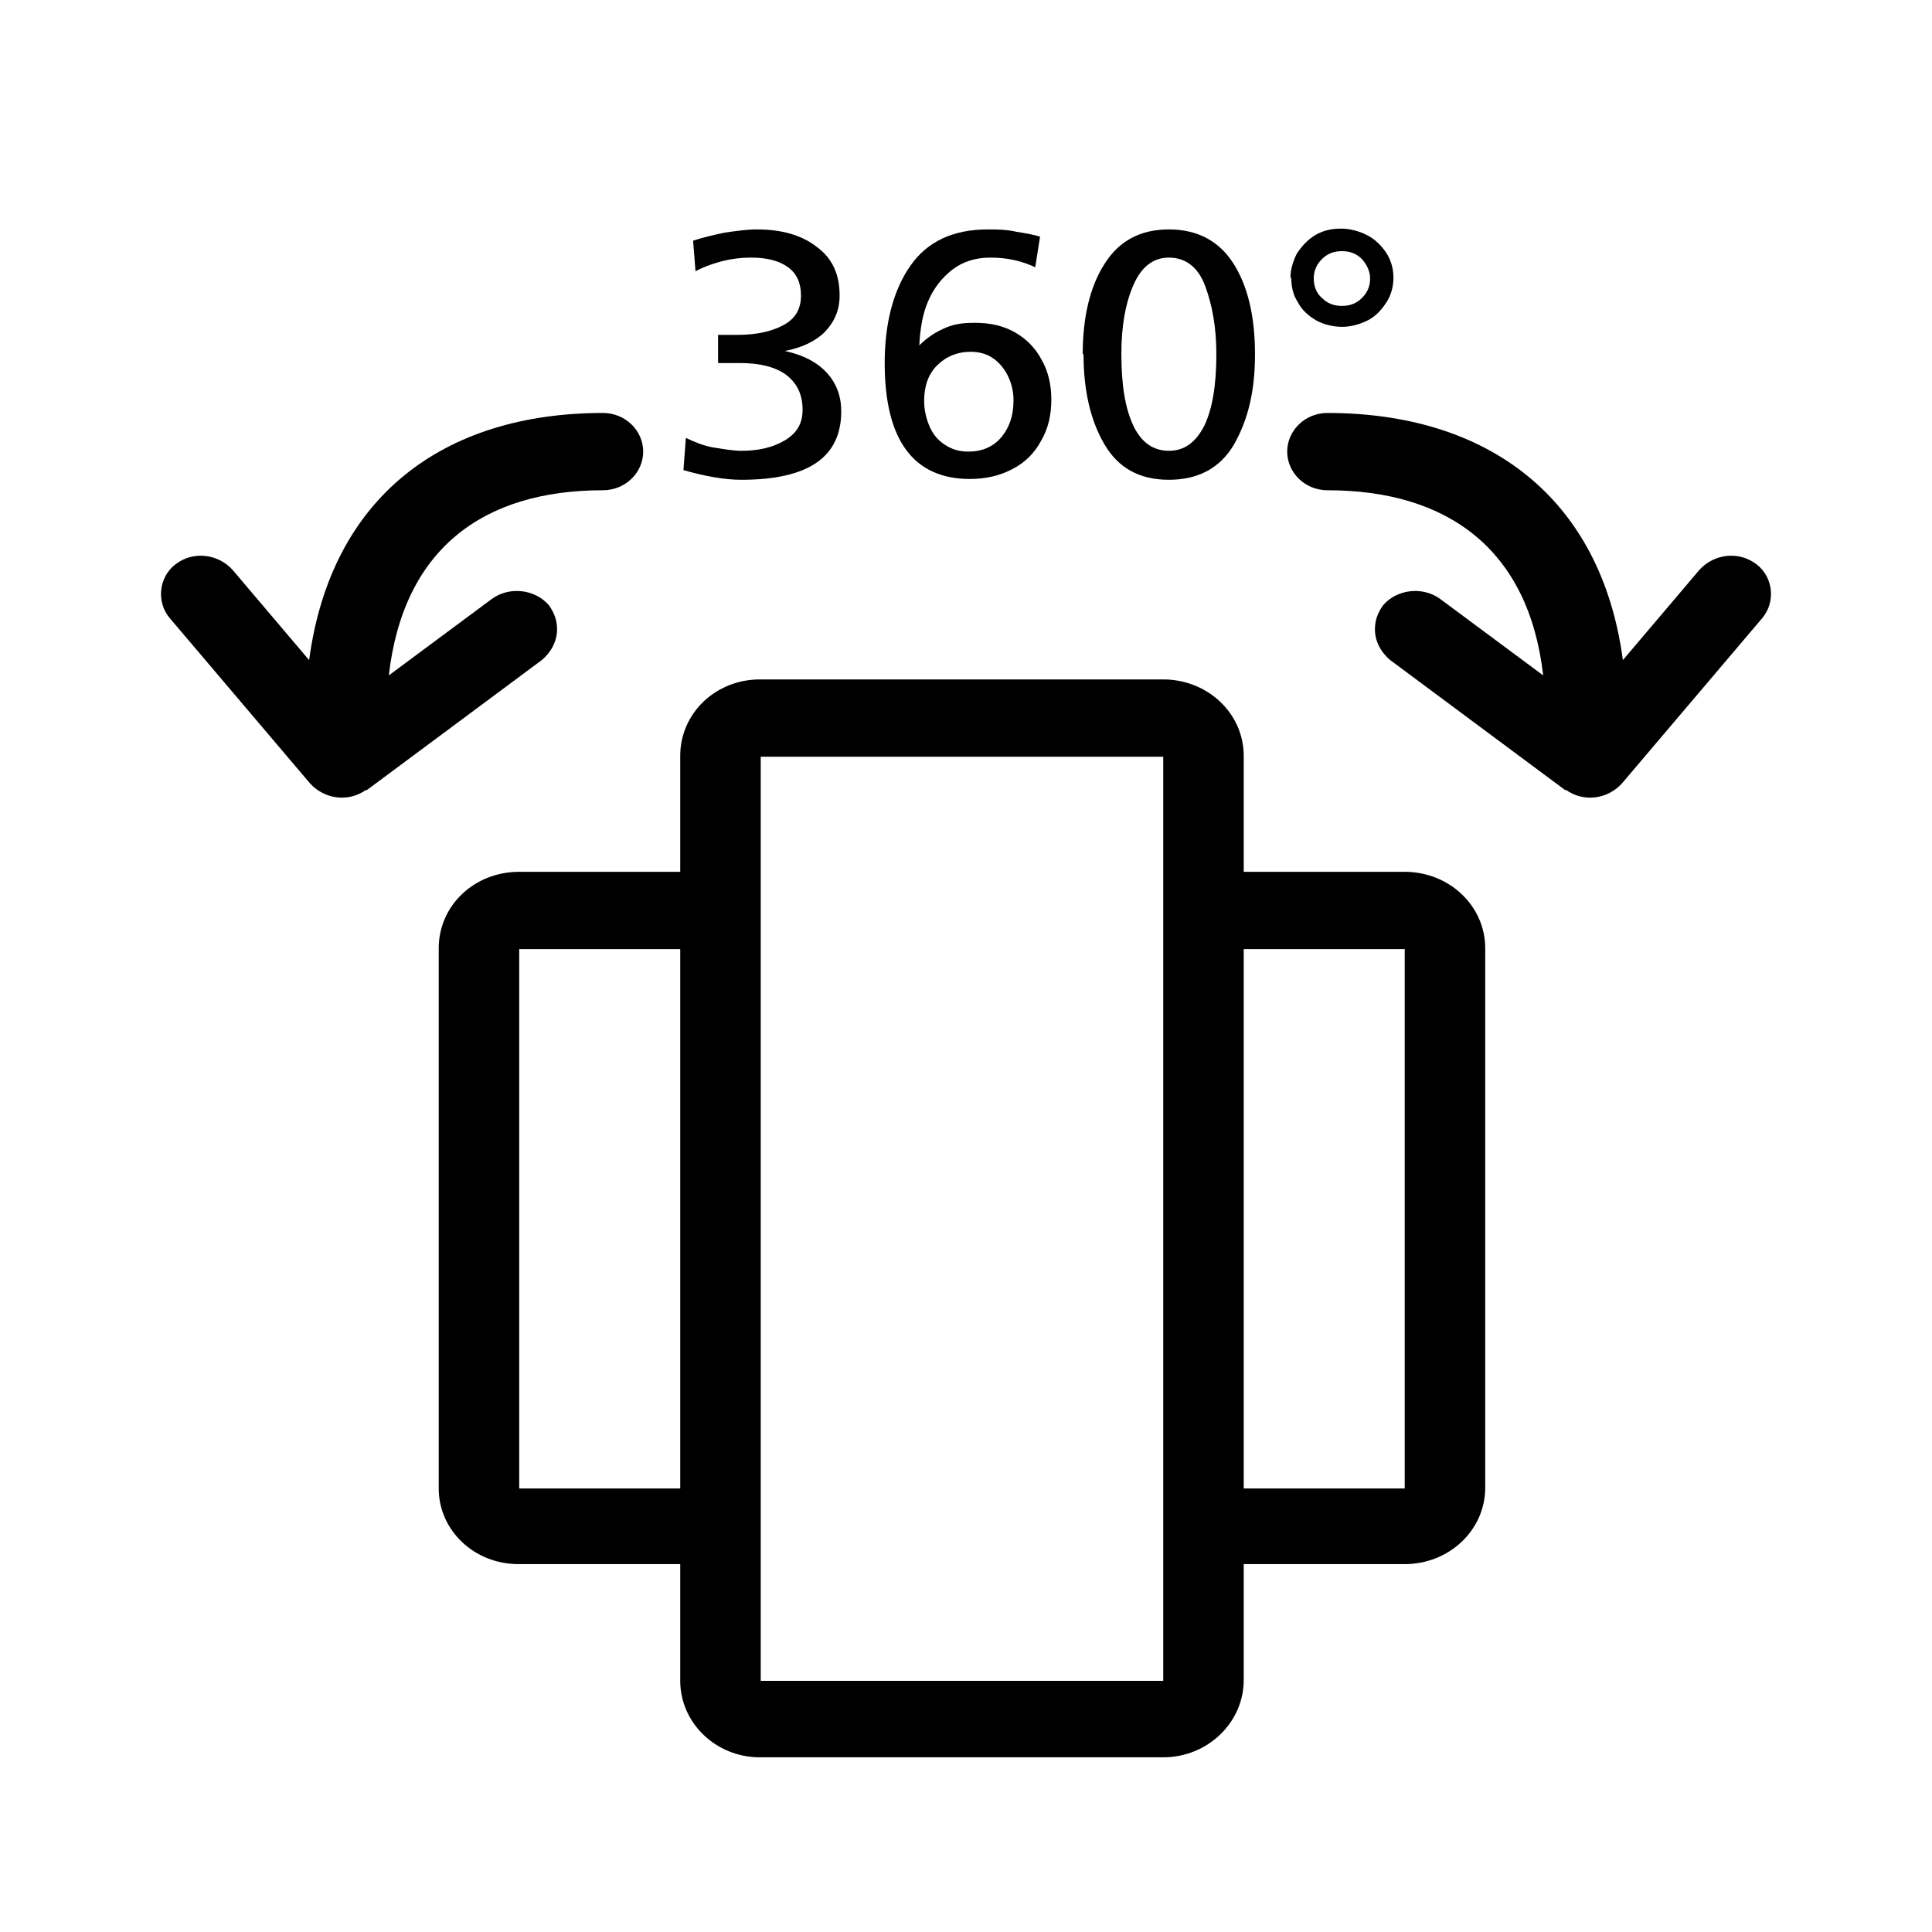 <svg xmlns="http://www.w3.org/2000/svg" viewBox="0 0 24 24">
    <path d="M19.45,9.82l-2.18-1.62c-.12-.1-.19-.24-.19-.38,0-.11.03-.2.1-.3.17-.2.49-.24.71-.08l1.28.95c-.18-1.57-1.19-2.3-2.68-2.3-.28,0-.5-.22-.5-.48s.22-.48.5-.48c1.99,0,3.4,1.05,3.67,3.07l.95-1.12c.18-.2.49-.24.71-.07.21.16.24.47.07.67l-1.74,2.05c-.18.2-.48.24-.7.08Z"/>
    <path d="M4.55,9.82l2.18-1.62c.12-.1.19-.24.19-.38,0-.11-.03-.2-.1-.3-.17-.2-.49-.24-.71-.08l-1.28.95c.18-1.57,1.17-2.3,2.66-2.3.28,0,.5-.22.5-.48s-.22-.48-.5-.48c-1.99,0-3.38,1.05-3.65,3.07l-.95-1.12c-.18-.2-.49-.24-.71-.07-.21.16-.24.47-.07.67l1.74,2.05c.18.2.48.24.7.08Z"/>
    <path d="M17.45,10.83h-2v-1.44c0-.53-.45-.95-1-.95h-5.01c-.55,0-.99.42-.99.95v1.44h-2c-.56,0-1,.42-1,.95v6.71c0,.52.44.94.99.94h2.01v1.45c0,.52.44.95.99.95h5.01c.55,0,1-.43,1-.96v-1.44h2c.55,0,1-.42,1-.95v-6.7c0-.53-.45-.95-1-.95ZM8.45,18.49h-2v-6.7h2v6.7ZM14.45,20.88h-5v-11.48h5v11.48ZM17.45,18.49h-2v-6.7h2v6.7Z"/>
    <path d="M9.21,5.6c.21,0,.39-.04.54-.13.15-.09.22-.21.22-.38,0-.19-.07-.33-.2-.43s-.33-.15-.57-.15h-.28v-.35h.24c.23,0,.42-.04.57-.12.15-.08.22-.2.22-.37,0-.15-.05-.27-.16-.35-.11-.08-.26-.12-.46-.12-.14,0-.27.02-.38.05-.11.03-.22.07-.31.12l-.03-.38c.12-.04.25-.07.39-.1.14-.02.28-.04.4-.04.31,0,.56.07.75.22.19.14.28.34.28.6,0,.18-.06.32-.18.45-.12.12-.29.2-.5.24h0c.23.05.4.14.52.27.12.13.18.29.18.48,0,.57-.41.85-1.24.85-.2,0-.44-.04-.72-.12l.03-.4c.11.05.22.1.35.12s.24.04.34.04Z"/>
    <path d="M12.3,3.2c-.18,0-.34.05-.47.15-.13.1-.23.23-.3.39s-.1.35-.11.55h0c.1-.1.21-.17.33-.22s.23-.06.36-.06c.2,0,.36.04.5.12.14.08.25.19.33.34.08.14.12.31.12.49,0,.2-.04.37-.13.52-.08.15-.2.27-.36.35-.15.08-.33.12-.52.12-.7,0-1.06-.48-1.06-1.44,0-.5.11-.91.32-1.21.21-.3.53-.45.96-.45.11,0,.23,0,.36.03.13.02.23.04.29.06l-.06.38c-.17-.08-.35-.12-.56-.12ZM12.59,4.97c0-.1-.02-.19-.06-.28s-.1-.17-.18-.23c-.08-.06-.18-.09-.29-.09-.17,0-.31.06-.42.17s-.16.26-.16.44c0,.1.02.2.06.3.04.1.1.18.19.24s.18.09.3.09c.17,0,.31-.06.41-.18.1-.12.15-.27.15-.45Z"/>
    <path d="M13.45,4.4c0-.46.09-.84.27-1.12.18-.29.45-.43.8-.43s.62.14.8.42.27.66.27,1.13-.09.82-.26,1.12c-.17.29-.44.44-.81.44s-.63-.15-.8-.44c-.17-.29-.26-.66-.26-1.12ZM15.11,4.4c0-.33-.05-.61-.14-.85-.09-.24-.25-.35-.45-.35-.19,0-.34.11-.44.34-.1.23-.15.51-.15.86,0,.39.05.68.15.89s.25.31.44.31.33-.1.44-.31c.1-.21.15-.5.15-.89Z"/>
    <path d="M16.03,3.46c0-.11.03-.21.08-.31.06-.09.13-.17.23-.23.1-.06.21-.08.32-.08s.22.03.32.08c.1.05.18.13.24.22s.09.2.09.31-.03.22-.09.31-.13.17-.23.22c-.1.05-.21.08-.32.08s-.23-.03-.32-.08c-.1-.06-.18-.13-.23-.23-.06-.09-.08-.2-.08-.31ZM16.67,3.12c-.1,0-.18.03-.25.1-.07.07-.1.15-.1.24s.03.18.1.24c.07.07.15.1.25.1s.18-.03.25-.1c.07-.07.1-.15.1-.24s-.04-.17-.1-.24c-.07-.07-.15-.1-.25-.1Z"/>
</svg>